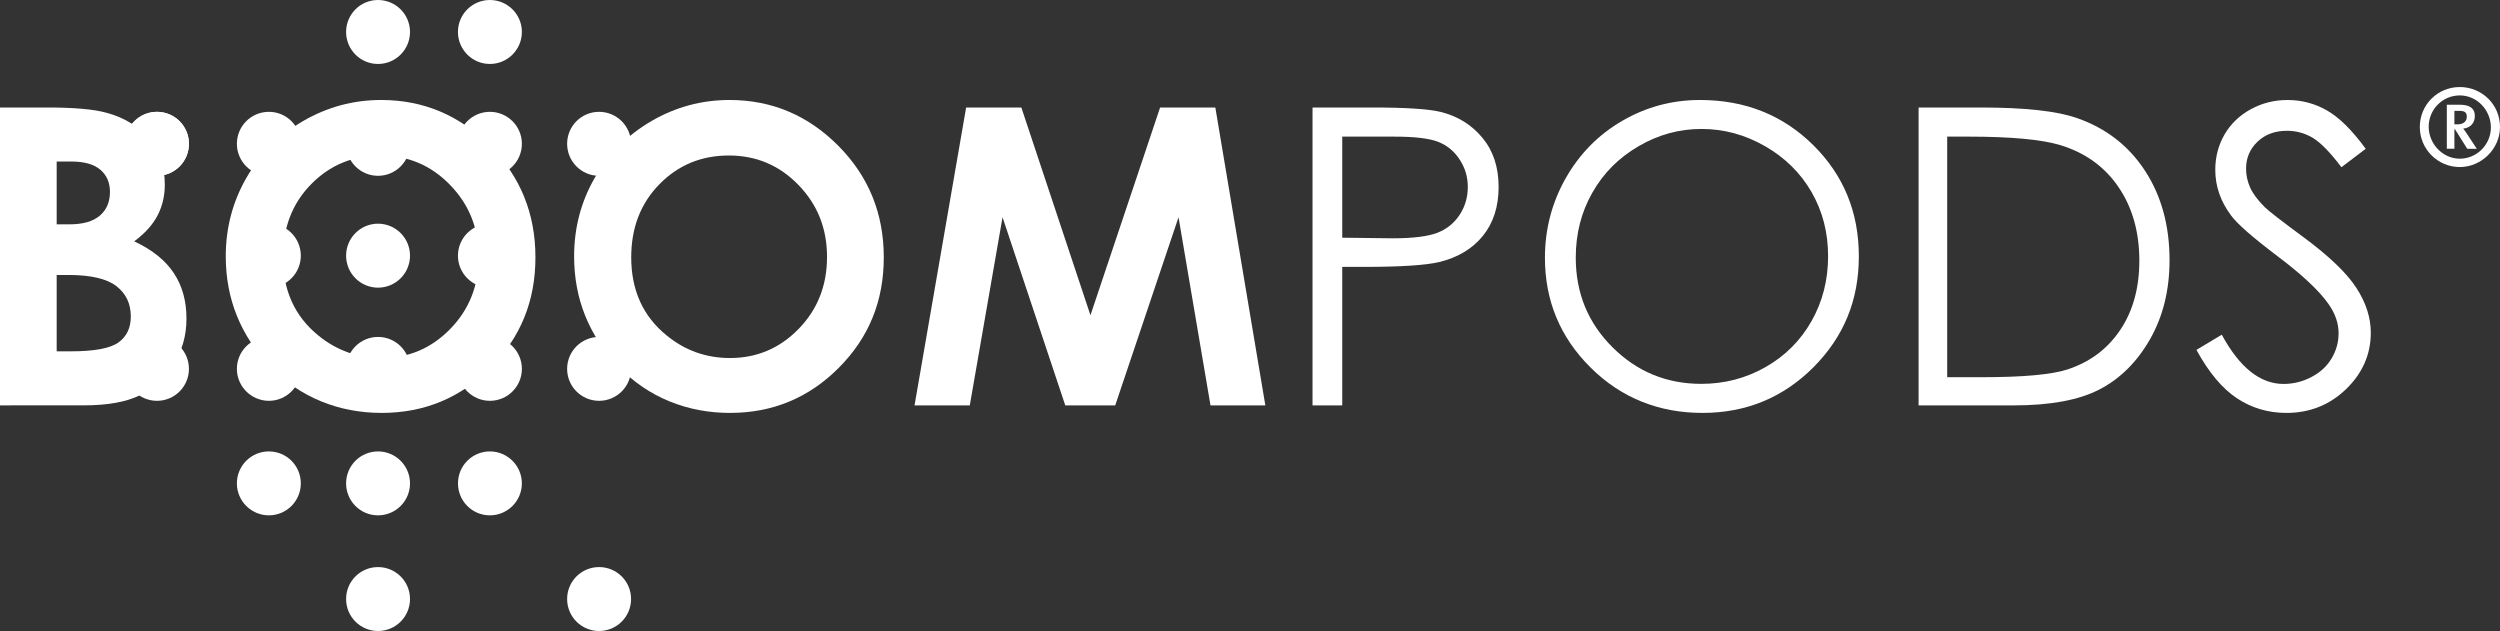 <?xml version="1.0" encoding="UTF-8"?><svg id="Layer_1" xmlns="http://www.w3.org/2000/svg" viewBox="0 0 1900 479.56"><rect x="0" y="0" width="1900" height="479.56" fill="#333333" stroke="none"/><defs><style>.cls-1{fill:#fff;}</style></defs><path class="cls-1" d="M0,308.09V81.7h35.57c20.65,0,35.76,1.31,45.29,3.98,13.57,3.62,24.36,10.26,32.39,20.01,8.01,9.76,12.01,21.24,12.01,34.47,0,8.64-1.81,16.44-5.45,23.46-3.63,7.06-9.54,13.64-17.8,19.8,13.77,6.44,23.8,14.55,30.17,24.25,6.37,9.67,9.54,21.15,9.54,34.4s-3.26,24.29-9.87,34.77c-6.55,10.44-15.01,18.28-25.39,23.51-10.39,5.15-24.72,7.73-42.98,7.73H0ZM43.07,122.77v47.74h9.43c10.52,0,18.3-2.23,23.41-6.64,5.1-4.4,7.66-10.41,7.66-18.03,0-7.07-2.44-12.66-7.27-16.82-4.86-4.17-12.2-6.26-22.11-6.26h-11.13ZM43.07,208.97v58.04h10.8c17.92,0,30-2.29,36.21-6.78,6.22-4.5,9.34-11.09,9.34-19.71,0-9.73-3.67-17.42-10.98-23.07-7.32-5.64-19.43-8.47-36.43-8.47h-8.95Z"/><path class="cls-1" d="M289.75,75.99c32,0,59.56,11.6,82.58,34.78,23.06,23.19,34.6,51.44,34.6,84.81s-11.38,61-34.12,83.88c-22.71,22.88-50.33,34.35-82.76,34.35s-62.24-11.78-84.73-35.26c-22.46-23.49-33.74-51.41-33.74-83.73,0-21.65,5.27-41.57,15.71-59.71,10.51-18.18,24.88-32.55,43.22-43.2,18.32-10.59,38.05-15.92,59.24-15.92M289.26,118.17c-20.97,0-38.57,7.29-52.83,21.85-14.3,14.57-21.42,33.08-21.42,55.57,0,25.03,8.99,44.84,26.94,59.39,13.98,11.4,29.99,17.12,48.09,17.12,20.44,0,37.82-7.38,52.2-22.17,14.4-14.76,21.57-32.99,21.57-54.64s-7.24-39.79-21.73-54.72c-14.47-14.93-32.07-22.39-52.83-22.39"/><path class="cls-1" d="M554.44,75.99c32.04,0,59.59,11.6,82.65,34.78,23.05,23.19,34.58,51.44,34.58,84.81s-11.36,61-34.13,83.88c-22.75,22.88-50.32,34.35-82.76,34.35s-62.25-11.78-84.73-35.26c-22.48-23.49-33.72-51.41-33.72-83.73,0-21.65,5.22-41.57,15.71-59.71,10.47-18.18,24.88-32.55,43.22-43.2,18.3-10.59,38.03-15.92,59.19-15.92M553.98,118.17c-20.95,0-38.59,7.29-52.82,21.85-14.31,14.57-21.43,33.08-21.43,55.57,0,25.03,8.98,44.84,26.98,59.39,13.95,11.4,29.98,17.12,48.06,17.12,20.41,0,37.82-7.38,52.22-22.17,14.37-14.76,21.55-32.99,21.55-54.64s-7.22-39.79-21.72-54.72c-14.47-14.93-32.09-22.39-52.85-22.39"/><polygon class="cls-1" points="734.26 81.7 776.23 81.7 828.74 239.59 881.68 81.7 923.65 81.7 961.66 308.09 919.97 308.09 895.68 165.11 847.56 308.09 809.6 308.09 761.93 165.11 737.04 308.09 695.05 308.09 734.26 81.7"/><path class="cls-1" d="M997.52,81.7h45.06c25.85,0,43.28,1.12,52.35,3.37,12.89,3.19,23.46,9.72,31.69,19.64,8.21,9.89,12.33,22.32,12.33,37.33s-4.03,27.49-12.04,37.32c-7.98,9.78-19.01,16.36-33.09,19.79-10.28,2.44-29.44,3.69-57.56,3.69h-16.16v105.25h-22.58V81.7ZM1020.1,103.84v76.81l38.36.46c15.45,0,26.81-1.43,33.97-4.2,7.21-2.83,12.82-7.4,16.94-13.71,4.09-6.27,6.16-13.33,6.16-21.09s-2.07-14.52-6.16-20.8c-4.12-6.32-9.52-10.81-16.21-13.46-6.74-2.65-17.75-4.01-33.06-4.01h-40.01Z"/><path class="cls-1" d="M1291.95,75.99c34.31,0,63.03,11.45,86.14,34.32,23.09,22.89,34.63,51.05,34.63,84.51s-11.52,61.26-34.56,84.35c-23.07,23.07-51.19,34.64-84.34,34.64s-61.9-11.49-85.01-34.51c-23.12-22.95-34.66-50.78-34.66-83.39,0-21.77,5.29-41.92,15.81-60.52,10.54-18.55,24.88-33.09,43.05-43.62,18.19-10.52,37.8-15.78,58.94-15.78M1292.99,98.01c-16.74,0-32.62,4.33-47.62,13.08-15.03,8.72-26.76,20.48-35.15,35.28-8.44,14.76-12.64,31.26-12.64,49.45,0,26.92,9.32,49.6,27.97,68.15,18.65,18.54,41.11,27.76,67.45,27.76,17.56,0,33.83-4.22,48.78-12.73,14.97-8.52,26.63-20.18,35-34.99,8.37-14.76,12.58-31.23,12.58-49.29s-4.21-34.22-12.58-48.76c-8.37-14.53-20.17-26.17-35.38-34.89-15.22-8.74-31.31-13.08-48.4-13.08"/><path class="cls-1" d="M1458.13,308.09V81.7h46.96c33.84,0,58.41,2.68,73.7,8.14,21.98,7.7,39.11,21.05,51.48,40.03,12.37,18.97,18.58,41.63,18.58,67.88,0,22.68-4.95,42.63-14.71,59.85-9.82,17.26-22.55,29.99-38.18,38.18-15.66,8.24-37.56,12.32-65.8,12.32h-72.03ZM1479.87,286.68h26.11c31.31,0,53.02-1.94,65.13-5.86,17.02-5.52,30.43-15.48,40.16-29.9,9.72-14.39,14.62-31.99,14.62-52.8,0-21.85-5.3-40.5-15.86-55.98-10.55-15.48-25.28-26.08-44.16-31.84-14.16-4.3-37.51-6.47-70.05-6.47h-15.96v182.84Z"/><path class="cls-1" d="M1669.3,265.91l19.24-11.54c13.52,24.92,29.18,37.42,46.93,37.42,7.6,0,14.72-1.79,21.39-5.35,6.67-3.5,11.77-8.27,15.25-14.21,3.5-5.95,5.22-12.27,5.22-18.93,0-7.6-2.55-15.04-7.7-22.32-7.09-10.07-19.97-22.17-38.78-36.33-18.86-14.27-30.63-24.57-35.24-30.91-8.02-10.72-12-22.24-12-34.65,0-9.86,2.35-18.81,7.06-26.93,4.74-8.09,11.38-14.5,19.96-19.16,8.54-4.67,17.85-7,27.9-7,10.7,0,20.66,2.62,29.95,7.93,9.28,5.28,19.11,14.98,29.47,29.15l-18.47,14.01c-8.51-11.29-15.79-18.72-21.78-22.34-6-3.55-12.53-5.36-19.61-5.36-9.14,0-16.6,2.78-22.4,8.3-5.79,5.55-8.69,12.38-8.69,20.49,0,4.92,1.04,9.72,3.09,14.31,2.05,4.61,5.79,9.65,11.24,15.07,2.96,2.87,12.69,10.44,29.25,22.65,19.55,14.45,33,27.32,40.29,38.64,7.32,11.27,10.93,22.62,10.93,33.99,0,16.43-6.23,30.7-18.69,42.8-12.5,12.09-27.63,18.17-45.48,18.17-13.73,0-26.24-3.67-37.41-11.02-11.16-7.35-21.5-19.61-30.93-36.88"/><path class="cls-1" d="M311.61,24.28c0,13.43-10.88,24.33-24.31,24.33s-24.26-10.9-24.26-24.33S273.9,0,287.3,0s24.31,10.89,24.31,24.28"/><path class="cls-1" d="M396.63,24.28c0,13.43-10.9,24.33-24.31,24.33s-24.28-10.9-24.28-24.33S358.92,0,372.32,0s24.31,10.89,24.31,24.28"/><path class="cls-1" d="M228.62,109.27c0,13.43-10.88,24.34-24.26,24.34s-24.33-10.91-24.33-24.34,10.88-24.28,24.33-24.28,24.26,10.89,24.26,24.28"/><path class="cls-1" d="M143.59,109.27c0,13.43-10.85,24.34-24.28,24.34s-24.26-10.91-24.26-24.34,10.85-24.28,24.26-24.28,24.28,10.89,24.28,24.28"/><path class="cls-1" d="M311.61,109.27c0,13.43-10.88,24.34-24.31,24.34s-24.26-10.91-24.26-24.34,10.85-24.28,24.26-24.28,24.31,10.89,24.31,24.28"/><path class="cls-1" d="M396.63,109.27c0,13.43-10.9,24.34-24.31,24.34s-24.28-10.91-24.28-24.34,10.88-24.28,24.28-24.28,24.31,10.89,24.31,24.28"/><path class="cls-1" d="M479.61,109.27c0,13.43-10.86,24.34-24.31,24.34s-24.28-10.91-24.28-24.34,10.85-24.28,24.28-24.28,24.31,10.89,24.31,24.28"/><path class="cls-1" d="M143.59,109.27c0,13.43-10.85,24.34-24.28,24.34s-24.26-10.91-24.26-24.34,10.85-24.28,24.26-24.28,24.28,10.89,24.28,24.28"/><path class="cls-1" d="M228.62,194.32c0,13.39-10.88,24.3-24.26,24.3s-24.33-10.9-24.33-24.3,10.88-24.32,24.33-24.32,24.26,10.88,24.26,24.32"/><path class="cls-1" d="M311.61,194.32c0,13.39-10.88,24.3-24.31,24.3s-24.26-10.9-24.26-24.3,10.85-24.32,24.26-24.32,24.31,10.88,24.31,24.32"/><path class="cls-1" d="M396.63,194.32c0,13.39-10.9,24.3-24.31,24.3s-24.28-10.9-24.28-24.3,10.88-24.32,24.28-24.32,24.31,10.88,24.31,24.32"/><path class="cls-1" d="M228.62,280.34c0,13.39-10.88,24.28-24.26,24.28s-24.33-10.89-24.33-24.28,10.88-24.27,24.33-24.27,24.26,10.81,24.26,24.27"/><path class="cls-1" d="M143.59,280.34c0,13.39-10.85,24.28-24.28,24.28s-24.26-10.89-24.26-24.28,10.85-24.27,24.26-24.27,24.28,10.81,24.28,24.27"/><path class="cls-1" d="M311.61,280.34c0,13.39-10.88,24.28-24.31,24.28s-24.26-10.89-24.26-24.28,10.85-24.27,24.26-24.27,24.31,10.81,24.31,24.27"/><path class="cls-1" d="M396.63,280.34c0,13.39-10.9,24.28-24.31,24.28s-24.28-10.89-24.28-24.28,10.88-24.27,24.28-24.27,24.31,10.81,24.31,24.27"/><path class="cls-1" d="M479.61,280.34c0,13.39-10.86,24.28-24.31,24.28s-24.28-10.89-24.28-24.28,10.85-24.27,24.28-24.27,24.31,10.81,24.31,24.27"/><path class="cls-1" d="M228.62,367.36c0,13.43-10.88,24.3-24.26,24.3s-24.33-10.87-24.33-24.3,10.88-24.28,24.33-24.28,24.26,10.9,24.26,24.28"/><path class="cls-1" d="M311.61,367.36c0,13.43-10.88,24.3-24.31,24.3s-24.26-10.87-24.26-24.3,10.85-24.28,24.26-24.28,24.31,10.9,24.31,24.28"/><path class="cls-1" d="M396.61,367.36c0,13.43-10.88,24.3-24.31,24.3s-24.23-10.87-24.23-24.3,10.83-24.28,24.23-24.28,24.31,10.9,24.31,24.28"/><path class="cls-1" d="M311.61,455.24c0,13.43-10.88,24.32-24.31,24.32s-24.26-10.89-24.26-24.32,10.85-24.26,24.26-24.26,24.31,10.83,24.31,24.26"/><path class="cls-1" d="M479.61,455.24c0,13.43-10.86,24.32-24.31,24.32s-24.28-10.89-24.28-24.32,10.85-24.26,24.28-24.26,24.31,10.83,24.31,24.26"/><path class="cls-1" d="M1900,96.54c0,16.52-14.09,30.42-30.56,30.42s-30.38-13.33-30.38-30.42,13.63-30.39,30.38-30.39,30.56,13.18,30.56,30.39M1845.8,96.29c0,13.02,10.66,24.31,23.64,24.31s23.63-10.73,23.63-23.76-10.46-24.33-23.63-24.33-23.64,10.74-23.64,23.78M1875.09,113.06l-9.25-14.75h-.5v14.75h-5.75v-33.45h10.13c7.99,0,11.16,3.35,11.16,8.42,0,5.65-3.47,9.12-8.84,9.72.75.83,2.08,2.71,3.37,4.75l6.95,10.57h-7.26ZM1869.14,84.26h-3.8v10.25h2.37c5.34,0,7.06-3.03,7.06-5.77,0-3.19-1.45-4.48-5.64-4.48"/></svg>